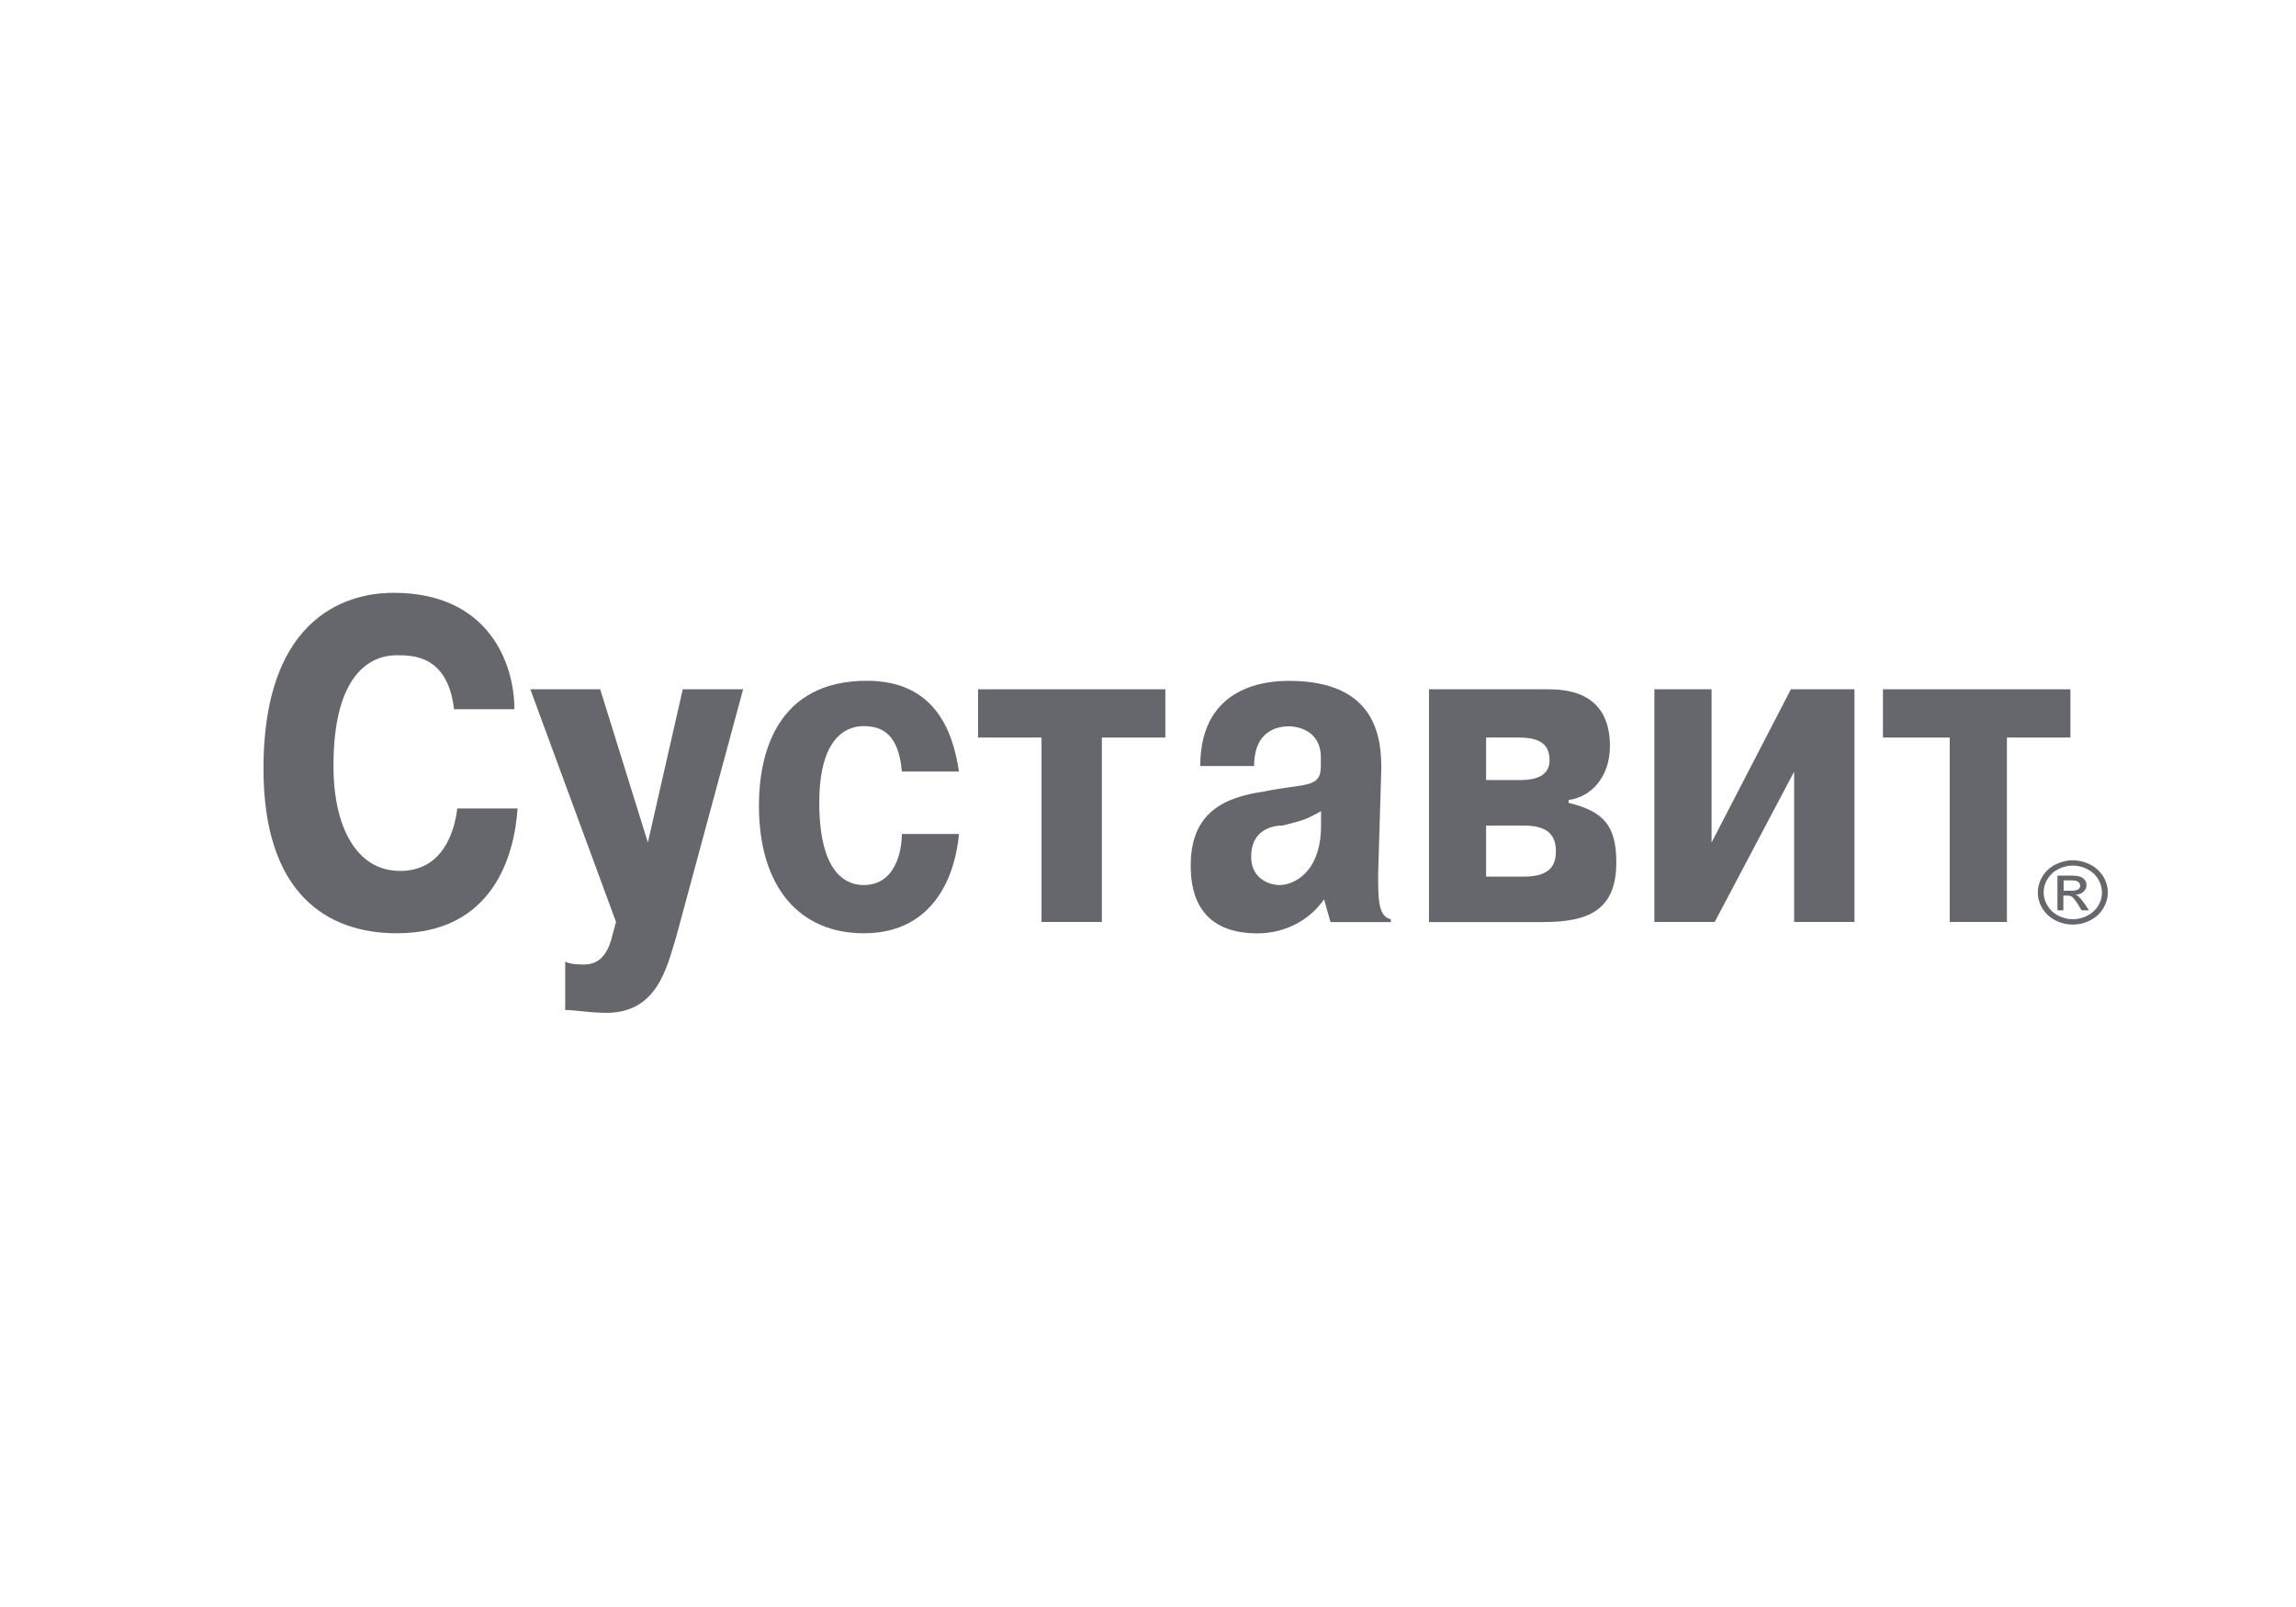 <?xml version="1.0" encoding="UTF-8"?> <svg xmlns="http://www.w3.org/2000/svg" width="300" height="210" viewBox="0 0 300 210" fill="none"> <rect width="300" height="210" fill="white"></rect> <path d="M67.624 105.651C67.213 111.954 64.31 121.959 51.853 121.959C42.722 121.959 34.426 116.779 34.426 100.459C34.426 78.214 48.116 77.469 51.442 77.469C63.887 77.469 67.213 86.741 67.213 92.677H59.327C58.505 85.629 53.933 85.629 51.865 85.629C50.208 85.629 43.569 86.007 43.569 100.092C43.569 107.885 46.471 113.811 52.288 113.811C57.682 113.811 59.339 108.997 59.751 105.651H67.624V105.651Z" fill="#66676C"></path> <path d="M73.852 125.672C74.687 126.039 75.509 126.039 76.344 126.039C78.835 126.039 79.67 123.816 80.081 121.959L80.492 120.481L69.293 90.076H78.424L84.652 110.097L89.212 90.076H97.097L88.377 122.337C87.144 126.417 85.886 132.354 79.246 132.354C77.178 132.354 75.098 131.987 73.852 131.987V125.672V125.672Z" fill="#66676C"></path> <path d="M125.299 108.986C124.888 113.8 122.397 121.96 112.854 121.96C104.558 121.96 99.164 116.023 99.164 105.273C99.164 98.225 101.655 88.964 113.266 88.964C121.985 88.964 124.477 95.268 125.299 100.826H117.837C117.426 96.001 115.334 94.89 112.854 94.89C111.198 94.89 107.049 95.635 107.049 104.906C107.049 114.911 111.198 115.656 112.854 115.656C117.003 115.656 117.837 111.209 117.837 108.986H125.299V108.986Z" fill="#66676C"></path> <path d="M127.791 96.379V90.076H152.269V96.379H143.973V120.481H136.087V96.379H127.791Z" fill="#66676C"></path> <path d="M172.598 106.017C170.53 107.129 170.53 107.129 167.628 107.874C165.971 107.874 163.479 108.619 163.479 111.954C163.479 114.922 165.971 115.656 167.216 115.656C168.873 115.656 172.61 114.177 172.61 107.874V106.017H172.598ZM156.828 100.092C156.828 89.342 165.959 88.975 168.45 88.975C180.06 88.975 180.483 96.757 180.483 100.47L180.072 114.188C180.072 117.524 180.072 119.747 181.729 120.125V120.492H173.844L173.009 117.524C170.929 120.492 167.616 121.97 164.29 121.97C155.993 121.97 155.582 115.667 155.582 113.077C155.582 106.029 160.154 104.172 165.124 103.438C170.518 102.327 172.586 103.071 172.586 100.103V98.992C172.586 95.29 169.272 94.912 168.438 94.912C167.192 94.912 163.866 95.278 163.866 100.103H156.828V100.092Z" fill="#66676C"></path> <path d="M194.175 114.555H199.145C202.882 114.555 203.294 112.699 203.294 111.22C203.294 109.364 202.459 107.885 199.145 107.885H194.175V114.555ZM194.175 101.938H198.323C199.581 101.938 202.471 101.938 202.471 99.336C202.471 96.746 200.403 96.379 198.323 96.379H194.175V101.938ZM202.06 90.076C204.128 90.076 210.357 90.076 210.357 97.491C210.357 101.571 207.865 104.161 204.963 104.539V104.917C209.534 106.029 211.191 107.885 211.191 112.699C211.191 119.002 207.454 120.492 201.649 120.492H186.713V90.076H202.06Z" fill="#66676C"></path> <path d="M234.001 90.076H242.309V120.481H234.424V100.837L224.047 120.481H216.162V90.076H223.636V110.097L234.001 90.076Z" fill="#66676C"></path> <path d="M246.033 96.379V90.076H270.523V96.379H262.227V120.481H254.753V96.379H246.033Z" fill="#66676C"></path> <path d="M269.628 116.401H270.595C271.055 116.401 271.369 116.334 271.551 116.212C271.72 116.09 271.805 115.923 271.805 115.712L271.684 115.356L271.345 115.122C271.2 115.067 270.934 115.045 270.547 115.045H269.64V116.401H269.628ZM268.83 118.947V114.422H270.523C271.103 114.422 271.514 114.466 271.78 114.555C272.034 114.633 272.24 114.789 272.397 114.989C272.554 115.2 272.627 115.422 272.627 115.656C272.627 115.989 272.494 116.278 272.24 116.523C271.974 116.757 271.635 116.901 271.2 116.934C271.381 117.001 271.527 117.079 271.623 117.179C271.817 117.357 272.059 117.657 272.349 118.068L272.954 118.958H271.986L271.551 118.246C271.2 117.679 270.934 117.335 270.716 117.19C270.571 117.079 270.365 117.034 270.075 117.034H269.604V118.958H268.83V118.947ZM270.837 113.11C270.196 113.11 269.579 113.266 268.963 113.566C268.346 113.866 267.886 114.3 267.535 114.867C267.185 115.422 267.028 116.012 267.028 116.623C267.028 117.223 267.197 117.802 267.535 118.368C267.874 118.924 268.346 119.358 268.95 119.658C269.555 119.969 270.184 120.125 270.837 120.125C271.49 120.125 272.131 119.969 272.736 119.658C273.341 119.347 273.812 118.913 274.151 118.368C274.49 117.813 274.647 117.235 274.647 116.623C274.647 116.012 274.477 115.422 274.139 114.867C273.8 114.3 273.316 113.877 272.712 113.566C272.095 113.266 271.478 113.11 270.837 113.11ZM270.837 112.421C271.599 112.421 272.349 112.599 273.087 112.966C273.812 113.332 274.381 113.844 274.804 114.522C275.215 115.2 275.409 115.901 275.409 116.634C275.409 117.357 275.203 118.057 274.804 118.713C274.405 119.38 273.849 119.903 273.111 120.269C272.385 120.647 271.623 120.825 270.837 120.825C270.051 120.825 269.289 120.647 268.563 120.269C267.838 119.903 267.269 119.38 266.87 118.713C266.459 118.046 266.266 117.346 266.266 116.634C266.266 115.901 266.471 115.2 266.882 114.522C267.294 113.844 267.862 113.332 268.588 112.966C269.313 112.599 270.063 112.421 270.837 112.421Z" fill="#66676C"></path> </svg> 